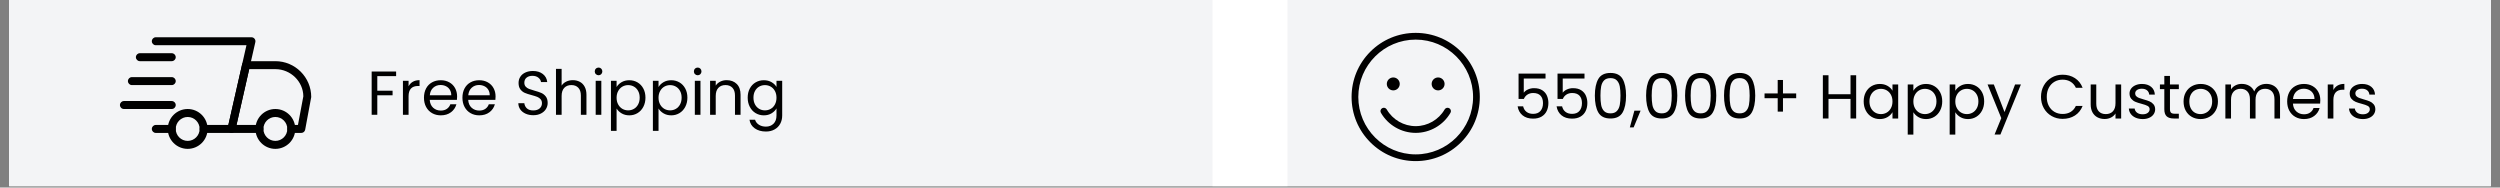 <svg xmlns="http://www.w3.org/2000/svg" xmlns:xlink="http://www.w3.org/1999/xlink" width="2400" zoomAndPan="magnify" viewBox="0 0 1800 135" height="180" preserveAspectRatio="xMidYMid meet" version="1.0"><rect x="0" y="0" width="1800" height="135" fill="#808080" stroke="none"/><defs><g/><clipPath id="cc54c5c506"><path d="M 6.617 0 L 1793.383 0 L 1793.383 134.008 L 6.617 134.008 Z M 6.617 0 " clip-rule="nonzero"/></clipPath><clipPath id="9ebb43e082"><path d="M 163 44 L 224.086 44 L 224.086 96 L 163 96 Z M 163 44 " clip-rule="nonzero"/></clipPath><clipPath id="ab0e2e9cd1"><path d="M 183 78 L 213 78 L 213 107.207 L 183 107.207 Z M 183 78 " clip-rule="nonzero"/></clipPath><clipPath id="42e408bc50"><path d="M 120 78 L 150 78 L 150 107.207 L 120 107.207 Z M 120 78 " clip-rule="nonzero"/></clipPath><clipPath id="a3c254c64a"><path d="M 86.355 72 L 127 72 L 127 79 L 86.355 79 Z M 86.355 72 " clip-rule="nonzero"/></clipPath><clipPath id="2acd30575a"><path d="M 109 26.801 L 184 26.801 L 184 96 L 109 96 Z M 109 26.801 " clip-rule="nonzero"/></clipPath><clipPath id="c7c298529b"><path d="M 973.141 23.676 L 1065.457 23.676 L 1065.457 115.992 L 973.141 115.992 Z M 973.141 23.676 " clip-rule="nonzero"/></clipPath><clipPath id="70c52fa9ca"><path d="M 873.02 0 L 926.98 0 L 926.98 134.008 L 873.02 134.008 Z M 873.02 0 " clip-rule="nonzero"/></clipPath></defs><g clip-path="url(#cc54c5c506)"><path fill="#ffffff" d="M 6.617 0 L 1793.383 0 L 1793.383 134.008 L 6.617 134.008 Z M 6.617 0 " fill-opacity="1" fill-rule="nonzero"/><path fill="#ffffff" d="M 6.617 0 L 1793.383 0 L 1793.383 134.008 L 6.617 134.008 Z M 6.617 0 " fill-opacity="1" fill-rule="nonzero"/><path fill="#f3f4f6" d="M -27.586 0 L 1793.383 0 L 1793.383 139.367 L -27.586 139.367 Z M -27.586 0 " fill-opacity="1" fill-rule="nonzero"/></g><path fill="#000000" d="M 123.66 95.703 L 112.18 95.703 C 110.598 95.703 109.312 94.418 109.312 92.832 C 109.312 91.25 110.598 89.961 112.18 89.961 L 123.66 89.961 C 125.242 89.961 126.527 91.25 126.527 92.832 C 126.527 94.418 125.242 95.703 123.66 95.703 Z M 123.66 95.703 " fill-opacity="1" fill-rule="nonzero"/><g clip-path="url(#9ebb43e082)"><path fill="#000000" d="M 216.914 95.703 L 209.738 95.703 C 208.156 95.703 206.871 94.418 206.871 92.832 C 206.871 91.25 208.156 89.961 209.738 89.961 L 214.531 89.961 L 218.398 69.344 C 218.348 58.797 209.34 49.785 198.262 49.785 L 179.422 49.785 L 170.293 89.961 L 186.785 89.961 C 188.367 89.961 189.656 91.25 189.656 92.832 C 189.656 94.418 188.367 95.703 186.785 95.703 L 166.699 95.703 C 165.828 95.703 165 95.305 164.457 94.625 C 163.91 93.945 163.703 93.051 163.898 92.199 L 174.332 46.285 C 174.629 44.969 175.789 44.043 177.133 44.043 L 198.262 44.043 C 212.5 44.043 224.086 55.633 224.086 69.875 L 219.73 93.359 C 219.48 94.723 218.297 95.703 216.914 95.703 Z M 216.914 95.703 " fill-opacity="1" fill-rule="nonzero"/></g><g clip-path="url(#ab0e2e9cd1)"><path fill="#000000" d="M 198.262 107.184 C 190.355 107.184 183.914 100.746 183.914 92.832 C 183.914 84.918 190.355 78.484 198.262 78.484 C 206.172 78.484 212.609 84.918 212.609 92.832 C 212.609 100.746 206.172 107.184 198.262 107.184 Z M 198.262 84.223 C 193.516 84.223 189.656 88.086 189.656 92.832 C 189.656 97.578 193.516 101.441 198.262 101.441 C 203.008 101.441 206.871 97.578 206.871 92.832 C 206.871 88.086 203.008 84.223 198.262 84.223 Z M 198.262 84.223 " fill-opacity="1" fill-rule="nonzero"/></g><g clip-path="url(#42e408bc50)"><path fill="#000000" d="M 135.137 107.184 C 127.227 107.184 120.789 100.746 120.789 92.832 C 120.789 84.918 127.227 78.484 135.137 78.484 C 143.043 78.484 149.484 84.918 149.484 92.832 C 149.484 100.746 143.043 107.184 135.137 107.184 Z M 135.137 84.223 C 130.391 84.223 126.527 88.086 126.527 92.832 C 126.527 97.578 130.391 101.441 135.137 101.441 C 139.883 101.441 143.746 97.578 143.746 92.832 C 143.746 88.086 139.883 84.223 135.137 84.223 Z M 135.137 84.223 " fill-opacity="1" fill-rule="nonzero"/></g><path fill="#000000" d="M 123.66 44.043 L 100.703 44.043 C 99.121 44.043 97.836 42.758 97.836 41.176 C 97.836 39.59 99.121 38.305 100.703 38.305 L 123.66 38.305 C 125.242 38.305 126.527 39.59 126.527 41.176 C 126.527 42.758 125.242 44.043 123.66 44.043 Z M 123.66 44.043 " fill-opacity="1" fill-rule="nonzero"/><path fill="#000000" d="M 123.66 61.266 L 94.965 61.266 C 93.383 61.266 92.098 59.977 92.098 58.395 C 92.098 56.809 93.383 55.523 94.965 55.523 L 123.66 55.523 C 125.242 55.523 126.527 56.809 126.527 58.395 C 126.527 59.977 125.242 61.266 123.66 61.266 Z M 123.66 61.266 " fill-opacity="1" fill-rule="nonzero"/><g clip-path="url(#a3c254c64a)"><path fill="#000000" d="M 123.66 78.484 L 89.227 78.484 C 87.641 78.484 86.355 77.199 86.355 75.613 C 86.355 74.027 87.641 72.742 89.227 72.742 L 123.66 72.742 C 125.242 72.742 126.527 74.027 126.527 75.613 C 126.527 77.199 125.242 78.484 123.66 78.484 Z M 123.66 78.484 " fill-opacity="1" fill-rule="nonzero"/></g><g clip-path="url(#2acd30575a)"><path fill="#000000" d="M 166.699 95.703 L 146.613 95.703 C 145.031 95.703 143.746 94.418 143.746 92.832 C 143.746 91.25 145.031 89.961 146.613 89.961 L 164.41 89.961 L 177.449 32.566 L 112.18 32.566 C 110.598 32.566 109.312 31.281 109.312 29.695 C 109.312 28.113 110.598 26.824 112.18 26.824 L 181.047 26.824 C 181.918 26.824 182.746 27.223 183.289 27.906 C 183.836 28.582 184.043 29.477 183.848 30.328 L 169.5 93.465 C 169.203 94.777 168.035 95.703 166.699 95.703 Z M 166.699 95.703 " fill-opacity="1" fill-rule="nonzero"/></g><g clip-path="url(#c7c298529b)"><path fill="#000000" d="M 1019.297 115.992 C 1006.969 115.992 995.375 111.191 986.656 102.473 C 977.938 93.754 973.137 82.164 973.137 69.832 C 973.137 57.504 977.938 45.91 986.656 37.191 C 995.375 28.473 1006.969 23.672 1019.297 23.672 C 1031.629 23.672 1043.219 28.473 1051.938 37.191 C 1060.656 45.91 1065.461 57.504 1065.461 69.832 C 1065.461 82.164 1060.656 93.754 1051.938 102.473 C 1043.219 111.191 1031.629 115.992 1019.297 115.992 Z M 1019.297 28.516 C 996.516 28.516 977.98 47.051 977.98 69.832 C 977.98 92.617 996.516 111.152 1019.297 111.152 C 1042.082 111.152 1060.617 92.617 1060.617 69.832 C 1060.617 47.051 1042.082 28.516 1019.297 28.516 Z M 1019.297 28.516 " fill-opacity="1" fill-rule="nonzero"/></g><path fill="#000000" d="M 1019.297 95.668 C 1009.008 95.668 999.414 90.129 994.258 81.215 C 993.586 80.059 993.984 78.578 995.141 77.906 C 996.297 77.238 997.777 77.633 998.449 78.789 C 1002.742 86.215 1010.73 90.824 1019.297 90.824 C 1027.863 90.824 1035.855 86.215 1040.148 78.789 C 1040.82 77.633 1042.301 77.238 1043.457 77.906 C 1044.613 78.574 1045.012 80.059 1044.34 81.215 C 1039.184 90.129 1029.586 95.668 1019.297 95.668 Z M 1019.297 95.668 " fill-opacity="1" fill-rule="nonzero"/><path fill="#000000" d="M 1007.816 60.422 C 1007.816 60.727 1007.785 61.031 1007.727 61.328 C 1007.668 61.629 1007.578 61.922 1007.461 62.203 C 1007.344 62.484 1007.199 62.754 1007.031 63.008 C 1006.859 63.262 1006.668 63.5 1006.453 63.715 C 1006.234 63.93 1006 64.125 1005.746 64.293 C 1005.492 64.465 1005.223 64.605 1004.941 64.723 C 1004.656 64.84 1004.367 64.93 1004.066 64.988 C 1003.766 65.047 1003.465 65.078 1003.156 65.078 C 1002.852 65.078 1002.551 65.047 1002.25 64.988 C 1001.949 64.93 1001.656 64.84 1001.375 64.723 C 1001.094 64.605 1000.824 64.465 1000.57 64.293 C 1000.316 64.125 1000.082 63.93 999.863 63.715 C 999.648 63.5 999.453 63.262 999.285 63.008 C 999.113 62.754 998.973 62.484 998.855 62.203 C 998.738 61.922 998.648 61.629 998.59 61.328 C 998.531 61.031 998.5 60.727 998.5 60.422 C 998.5 60.113 998.531 59.812 998.59 59.512 C 998.648 59.211 998.738 58.922 998.855 58.637 C 998.973 58.355 999.113 58.086 999.285 57.832 C 999.453 57.578 999.648 57.344 999.863 57.125 C 1000.082 56.91 1000.316 56.719 1000.57 56.547 C 1000.824 56.379 1001.094 56.234 1001.375 56.117 C 1001.656 56 1001.949 55.91 1002.25 55.852 C 1002.551 55.793 1002.852 55.762 1003.156 55.762 C 1003.465 55.762 1003.766 55.793 1004.066 55.852 C 1004.367 55.91 1004.656 56 1004.941 56.117 C 1005.223 56.234 1005.492 56.379 1005.746 56.547 C 1006 56.719 1006.234 56.91 1006.453 57.125 C 1006.668 57.344 1006.859 57.578 1007.031 57.832 C 1007.199 58.086 1007.344 58.355 1007.461 58.637 C 1007.578 58.922 1007.668 59.211 1007.727 59.512 C 1007.785 59.812 1007.816 60.113 1007.816 60.422 Z M 1007.816 60.422 " fill-opacity="1" fill-rule="nonzero"/><path fill="#000000" d="M 1040.098 60.422 C 1040.098 60.727 1040.066 61.031 1040.008 61.328 C 1039.949 61.629 1039.859 61.922 1039.742 62.203 C 1039.625 62.484 1039.48 62.754 1039.312 63.008 C 1039.141 63.262 1038.949 63.5 1038.734 63.715 C 1038.516 63.93 1038.281 64.125 1038.027 64.293 C 1037.773 64.465 1037.504 64.605 1037.223 64.723 C 1036.938 64.84 1036.648 64.93 1036.348 64.988 C 1036.047 65.047 1035.746 65.078 1035.438 65.078 C 1035.133 65.078 1034.832 65.047 1034.531 64.988 C 1034.23 64.93 1033.938 64.84 1033.656 64.723 C 1033.375 64.605 1033.105 64.465 1032.852 64.293 C 1032.598 64.125 1032.363 63.93 1032.145 63.715 C 1031.93 63.5 1031.734 63.262 1031.566 63.008 C 1031.395 62.754 1031.254 62.484 1031.137 62.203 C 1031.02 61.922 1030.93 61.629 1030.871 61.328 C 1030.812 61.031 1030.781 60.727 1030.781 60.422 C 1030.781 60.113 1030.812 59.812 1030.871 59.512 C 1030.93 59.211 1031.02 58.922 1031.137 58.637 C 1031.254 58.355 1031.395 58.086 1031.566 57.832 C 1031.734 57.578 1031.93 57.344 1032.145 57.125 C 1032.363 56.91 1032.598 56.719 1032.852 56.547 C 1033.105 56.379 1033.375 56.234 1033.656 56.117 C 1033.938 56 1034.23 55.91 1034.531 55.852 C 1034.832 55.793 1035.133 55.762 1035.438 55.762 C 1035.746 55.762 1036.047 55.793 1036.348 55.852 C 1036.648 55.91 1036.938 56 1037.223 56.117 C 1037.504 56.234 1037.773 56.379 1038.027 56.547 C 1038.281 56.719 1038.516 56.91 1038.734 57.125 C 1038.949 57.344 1039.141 57.578 1039.312 57.832 C 1039.48 58.086 1039.625 58.355 1039.742 58.637 C 1039.859 58.922 1039.949 59.211 1040.008 59.512 C 1040.066 59.812 1040.098 60.113 1040.098 60.422 Z M 1040.098 60.422 " fill-opacity="1" fill-rule="nonzero"/><g clip-path="url(#70c52fa9ca)"><path fill="#ffffff" d="M 873.02 -6.832 L 926.98 -6.832 L 926.98 146.203 L 873.02 146.203 Z M 873.02 -6.832 " fill-opacity="1" fill-rule="nonzero"/></g><g fill="#000000" fill-opacity="1"><g transform="translate(264.157, 82.638)"><g><path d="M 21.047 -31.141 L 21.047 -27.828 L 7.5 -27.828 L 7.5 -17.328 L 18.5 -17.328 L 18.5 -14.031 L 7.5 -14.031 L 7.5 0 L 3.438 0 L 3.438 -31.141 Z M 21.047 -31.141 "/></g></g></g><g fill="#000000" fill-opacity="1"><g transform="translate(286.67, 82.638)"><g><path d="M 7.5 -20.5 C 8.219 -21.906 9.238 -22.992 10.562 -23.766 C 11.883 -24.535 13.5 -24.922 15.406 -24.922 L 15.406 -20.734 L 14.344 -20.734 C 9.781 -20.734 7.5 -18.258 7.5 -13.312 L 7.5 0 L 3.438 0 L 3.438 -24.484 L 7.5 -24.484 Z M 7.5 -20.5 "/></g></g></g><g fill="#000000" fill-opacity="1"><g transform="translate(303.332, 82.638)"><g><path d="M 25.781 -13.172 C 25.781 -12.398 25.734 -11.582 25.641 -10.719 L 6.078 -10.719 C 6.223 -8.312 7.047 -6.426 8.547 -5.062 C 10.055 -3.707 11.883 -3.031 14.031 -3.031 C 15.781 -3.031 17.242 -3.441 18.422 -4.266 C 19.598 -5.086 20.426 -6.18 20.906 -7.547 L 25.281 -7.547 C 24.625 -5.191 23.312 -3.273 21.344 -1.797 C 19.383 -0.328 16.945 0.406 14.031 0.406 C 11.707 0.406 9.629 -0.113 7.797 -1.156 C 5.961 -2.195 4.523 -3.676 3.484 -5.594 C 2.441 -7.52 1.922 -9.75 1.922 -12.281 C 1.922 -14.812 2.426 -17.031 3.438 -18.938 C 4.445 -20.844 5.867 -22.305 7.703 -23.328 C 9.535 -24.359 11.645 -24.875 14.031 -24.875 C 16.352 -24.875 18.406 -24.367 20.188 -23.359 C 21.977 -22.348 23.359 -20.957 24.328 -19.188 C 25.297 -17.414 25.781 -15.41 25.781 -13.172 Z M 21.578 -14.031 C 21.578 -15.57 21.234 -16.898 20.547 -18.016 C 19.859 -19.141 18.926 -19.988 17.75 -20.562 C 16.582 -21.145 15.281 -21.438 13.844 -21.438 C 11.789 -21.438 10.039 -20.781 8.594 -19.469 C 7.156 -18.164 6.332 -16.352 6.125 -14.031 Z M 21.578 -14.031 "/></g></g></g><g fill="#000000" fill-opacity="1"><g transform="translate(331.027, 82.638)"><g><path d="M 25.781 -13.172 C 25.781 -12.398 25.734 -11.582 25.641 -10.719 L 6.078 -10.719 C 6.223 -8.312 7.047 -6.426 8.547 -5.062 C 10.055 -3.707 11.883 -3.031 14.031 -3.031 C 15.781 -3.031 17.242 -3.441 18.422 -4.266 C 19.598 -5.086 20.426 -6.18 20.906 -7.547 L 25.281 -7.547 C 24.625 -5.191 23.312 -3.273 21.344 -1.797 C 19.383 -0.328 16.945 0.406 14.031 0.406 C 11.707 0.406 9.629 -0.113 7.797 -1.156 C 5.961 -2.195 4.523 -3.676 3.484 -5.594 C 2.441 -7.52 1.922 -9.75 1.922 -12.281 C 1.922 -14.812 2.426 -17.031 3.438 -18.938 C 4.445 -20.844 5.867 -22.305 7.703 -23.328 C 9.535 -24.359 11.645 -24.875 14.031 -24.875 C 16.352 -24.875 18.406 -24.367 20.188 -23.359 C 21.977 -22.348 23.359 -20.957 24.328 -19.188 C 25.297 -17.414 25.781 -15.41 25.781 -13.172 Z M 21.578 -14.031 C 21.578 -15.57 21.234 -16.898 20.547 -18.016 C 19.859 -19.141 18.926 -19.988 17.75 -20.562 C 16.582 -21.145 15.281 -21.438 13.844 -21.438 C 11.789 -21.438 10.039 -20.781 8.594 -19.469 C 7.156 -18.164 6.332 -16.352 6.125 -14.031 Z M 21.578 -14.031 "/></g></g></g><g fill="#000000" fill-opacity="1"><g transform="translate(358.722, 82.638)"><g/></g></g><g fill="#000000" fill-opacity="1"><g transform="translate(370.648, 82.638)"><g><path d="M 13.312 0.312 C 11.258 0.312 9.422 -0.051 7.797 -0.781 C 6.172 -1.508 4.895 -2.52 3.969 -3.812 C 3.051 -5.113 2.578 -6.613 2.547 -8.312 L 6.875 -8.312 C 7.031 -6.852 7.633 -5.625 8.688 -4.625 C 9.75 -3.625 11.289 -3.125 13.312 -3.125 C 15.25 -3.125 16.773 -3.609 17.891 -4.578 C 19.004 -5.547 19.562 -6.789 19.562 -8.312 C 19.562 -9.5 19.234 -10.461 18.578 -11.203 C 17.922 -11.953 17.102 -12.52 16.125 -12.906 C 15.145 -13.289 13.82 -13.707 12.156 -14.156 C 10.094 -14.695 8.441 -15.234 7.203 -15.766 C 5.973 -16.305 4.914 -17.148 4.031 -18.297 C 3.156 -19.441 2.719 -20.984 2.719 -22.922 C 2.719 -24.617 3.148 -26.117 4.016 -27.422 C 4.879 -28.734 6.094 -29.742 7.656 -30.453 C 9.219 -31.172 11.016 -31.531 13.047 -31.531 C 15.961 -31.531 18.348 -30.801 20.203 -29.344 C 22.066 -27.883 23.117 -25.953 23.359 -23.547 L 18.891 -23.547 C 18.742 -24.734 18.117 -25.781 17.016 -26.688 C 15.91 -27.594 14.453 -28.047 12.641 -28.047 C 10.941 -28.047 9.555 -27.609 8.484 -26.734 C 7.41 -25.859 6.875 -24.629 6.875 -23.047 C 6.875 -21.922 7.191 -21 7.828 -20.281 C 8.473 -19.562 9.266 -19.016 10.203 -18.641 C 11.141 -18.273 12.457 -17.852 14.156 -17.375 C 16.219 -16.812 17.875 -16.254 19.125 -15.703 C 20.375 -15.148 21.441 -14.301 22.328 -13.156 C 23.223 -12.008 23.672 -10.453 23.672 -8.484 C 23.672 -6.961 23.27 -5.531 22.469 -4.188 C 21.664 -2.852 20.473 -1.77 18.891 -0.938 C 17.316 -0.102 15.457 0.312 13.312 0.312 Z M 13.312 0.312 "/></g></g></g><g fill="#000000" fill-opacity="1"><g transform="translate(396.869, 82.638)"><g><path d="M 15.594 -24.922 C 17.438 -24.922 19.102 -24.523 20.594 -23.734 C 22.082 -22.953 23.25 -21.77 24.094 -20.188 C 24.945 -18.613 25.375 -16.691 25.375 -14.422 L 25.375 0 L 21.359 0 L 21.359 -13.844 C 21.359 -16.289 20.742 -18.16 19.516 -19.453 C 18.297 -20.742 16.629 -21.391 14.516 -21.391 C 12.367 -21.391 10.66 -20.719 9.391 -19.375 C 8.129 -18.039 7.5 -16.094 7.5 -13.531 L 7.5 0 L 3.438 0 L 3.438 -33.062 L 7.5 -33.062 L 7.5 -21 C 8.312 -22.25 9.422 -23.211 10.828 -23.891 C 12.242 -24.578 13.832 -24.922 15.594 -24.922 Z M 15.594 -24.922 "/></g></g></g><g fill="#000000" fill-opacity="1"><g transform="translate(425.457, 82.638)"><g><path d="M 5.547 -28.453 C 4.766 -28.453 4.102 -28.719 3.562 -29.25 C 3.031 -29.789 2.766 -30.445 2.766 -31.219 C 2.766 -32 3.031 -32.656 3.562 -33.188 C 4.102 -33.727 4.766 -34 5.547 -34 C 6.285 -34 6.914 -33.727 7.438 -33.188 C 7.957 -32.656 8.219 -32 8.219 -31.219 C 8.219 -30.445 7.957 -29.789 7.438 -29.25 C 6.914 -28.719 6.285 -28.453 5.547 -28.453 Z M 7.5 -24.484 L 7.5 0 L 3.438 0 L 3.438 -24.484 Z M 7.5 -24.484 "/></g></g></g><g fill="#000000" fill-opacity="1"><g transform="translate(436.446, 82.638)"><g><path d="M 7.5 -19.969 C 8.312 -21.363 9.508 -22.531 11.094 -23.469 C 12.688 -24.406 14.539 -24.875 16.656 -24.875 C 18.832 -24.875 20.805 -24.352 22.578 -23.312 C 24.348 -22.27 25.738 -20.801 26.75 -18.906 C 27.77 -17.02 28.281 -14.828 28.281 -12.328 C 28.281 -9.859 27.77 -7.656 26.75 -5.719 C 25.738 -3.781 24.348 -2.273 22.578 -1.203 C 20.805 -0.129 18.832 0.406 16.656 0.406 C 14.57 0.406 12.734 -0.062 11.141 -1 C 9.547 -1.938 8.332 -3.109 7.5 -4.516 L 7.5 11.609 L 3.438 11.609 L 3.438 -24.484 L 7.5 -24.484 Z M 24.125 -12.328 C 24.125 -14.172 23.75 -15.773 23 -17.141 C 22.258 -18.516 21.254 -19.562 19.984 -20.281 C 18.723 -21 17.332 -21.359 15.812 -21.359 C 14.32 -21.359 12.941 -20.992 11.672 -20.266 C 10.41 -19.535 9.398 -18.477 8.641 -17.094 C 7.879 -15.707 7.5 -14.102 7.5 -12.281 C 7.5 -10.438 7.879 -8.82 8.641 -7.438 C 9.398 -6.051 10.41 -4.992 11.672 -4.266 C 12.941 -3.535 14.32 -3.172 15.812 -3.172 C 17.332 -3.172 18.723 -3.535 19.984 -4.266 C 21.254 -4.992 22.258 -6.051 23 -7.438 C 23.75 -8.82 24.125 -10.453 24.125 -12.328 Z M 24.125 -12.328 "/></g></g></g><g fill="#000000" fill-opacity="1"><g transform="translate(466.642, 82.638)"><g><path d="M 7.5 -19.969 C 8.312 -21.363 9.508 -22.531 11.094 -23.469 C 12.688 -24.406 14.539 -24.875 16.656 -24.875 C 18.832 -24.875 20.805 -24.352 22.578 -23.312 C 24.348 -22.27 25.738 -20.801 26.75 -18.906 C 27.77 -17.02 28.281 -14.828 28.281 -12.328 C 28.281 -9.859 27.77 -7.656 26.75 -5.719 C 25.738 -3.781 24.348 -2.273 22.578 -1.203 C 20.805 -0.129 18.832 0.406 16.656 0.406 C 14.57 0.406 12.734 -0.062 11.141 -1 C 9.547 -1.938 8.332 -3.109 7.5 -4.516 L 7.5 11.609 L 3.438 11.609 L 3.438 -24.484 L 7.5 -24.484 Z M 24.125 -12.328 C 24.125 -14.172 23.75 -15.773 23 -17.141 C 22.258 -18.516 21.254 -19.562 19.984 -20.281 C 18.723 -21 17.332 -21.359 15.812 -21.359 C 14.32 -21.359 12.941 -20.992 11.672 -20.266 C 10.41 -19.535 9.398 -18.477 8.641 -17.094 C 7.879 -15.707 7.5 -14.102 7.5 -12.281 C 7.5 -10.438 7.879 -8.82 8.641 -7.438 C 9.398 -6.051 10.41 -4.992 11.672 -4.266 C 12.941 -3.535 14.32 -3.172 15.812 -3.172 C 17.332 -3.172 18.723 -3.535 19.984 -4.266 C 21.254 -4.992 22.258 -6.051 23 -7.438 C 23.75 -8.82 24.125 -10.453 24.125 -12.328 Z M 24.125 -12.328 "/></g></g></g><g fill="#000000" fill-opacity="1"><g transform="translate(496.838, 82.638)"><g><path d="M 5.547 -28.453 C 4.766 -28.453 4.102 -28.719 3.562 -29.25 C 3.031 -29.789 2.766 -30.445 2.766 -31.219 C 2.766 -32 3.031 -32.656 3.562 -33.188 C 4.102 -33.727 4.766 -34 5.547 -34 C 6.285 -34 6.914 -33.727 7.438 -33.188 C 7.957 -32.656 8.219 -32 8.219 -31.219 C 8.219 -30.445 7.957 -29.789 7.438 -29.25 C 6.914 -28.719 6.285 -28.453 5.547 -28.453 Z M 7.5 -24.484 L 7.5 0 L 3.438 0 L 3.438 -24.484 Z M 7.5 -24.484 "/></g></g></g><g fill="#000000" fill-opacity="1"><g transform="translate(507.827, 82.638)"><g><path d="M 15.359 -24.922 C 18.336 -24.922 20.75 -24.02 22.594 -22.219 C 24.445 -20.414 25.375 -17.816 25.375 -14.422 L 25.375 0 L 21.359 0 L 21.359 -13.844 C 21.359 -16.289 20.742 -18.16 19.516 -19.453 C 18.297 -20.742 16.629 -21.391 14.516 -21.391 C 12.367 -21.391 10.66 -20.719 9.391 -19.375 C 8.129 -18.039 7.5 -16.094 7.5 -13.531 L 7.5 0 L 3.438 0 L 3.438 -24.484 L 7.5 -24.484 L 7.5 -21 C 8.312 -22.25 9.406 -23.211 10.781 -23.891 C 12.164 -24.578 13.691 -24.922 15.359 -24.922 Z M 15.359 -24.922 "/></g></g></g><g fill="#000000" fill-opacity="1"><g transform="translate(536.415, 82.638)"><g><path d="M 13.531 -24.875 C 15.645 -24.875 17.5 -24.41 19.094 -23.484 C 20.688 -22.566 21.875 -21.41 22.656 -20.016 L 22.656 -24.484 L 26.766 -24.484 L 26.766 0.531 C 26.766 2.77 26.285 4.758 25.328 6.5 C 24.379 8.238 23.016 9.598 21.234 10.578 C 19.461 11.566 17.398 12.062 15.047 12.062 C 11.836 12.062 9.16 11.301 7.016 9.781 C 4.867 8.258 3.602 6.191 3.219 3.578 L 7.234 3.578 C 7.68 5.066 8.602 6.266 10 7.172 C 11.406 8.078 13.086 8.531 15.047 8.531 C 17.285 8.531 19.113 7.828 20.531 6.422 C 21.945 5.023 22.656 3.062 22.656 0.531 L 22.656 -4.594 C 21.844 -3.164 20.645 -1.973 19.062 -1.016 C 17.488 -0.066 15.645 0.406 13.531 0.406 C 11.363 0.406 9.391 -0.129 7.609 -1.203 C 5.836 -2.273 4.445 -3.781 3.438 -5.719 C 2.426 -7.656 1.922 -9.859 1.922 -12.328 C 1.922 -14.828 2.426 -17.02 3.438 -18.906 C 4.445 -20.801 5.836 -22.27 7.609 -23.312 C 9.391 -24.352 11.363 -24.875 13.531 -24.875 Z M 22.656 -12.281 C 22.656 -14.125 22.281 -15.734 21.531 -17.109 C 20.789 -18.484 19.785 -19.535 18.516 -20.266 C 17.254 -20.992 15.863 -21.359 14.344 -21.359 C 12.82 -21.359 11.438 -21 10.188 -20.281 C 8.938 -19.562 7.938 -18.516 7.188 -17.141 C 6.445 -15.773 6.078 -14.172 6.078 -12.328 C 6.078 -10.453 6.445 -8.82 7.188 -7.438 C 7.938 -6.051 8.938 -4.992 10.188 -4.266 C 11.438 -3.535 12.82 -3.172 14.344 -3.172 C 15.863 -3.172 17.254 -3.535 18.516 -4.266 C 19.785 -4.992 20.789 -6.051 21.531 -7.438 C 22.281 -8.82 22.656 -10.438 22.656 -12.281 Z M 22.656 -12.281 "/></g></g></g><g fill="#000000" fill-opacity="1"><g transform="translate(1089.426, 85.321)"><g><path d="M 23.359 -28.766 L 7.688 -28.766 L 7.688 -18.578 C 8.375 -19.535 9.383 -20.316 10.719 -20.922 C 12.062 -21.535 13.504 -21.844 15.047 -21.844 C 17.523 -21.844 19.535 -21.328 21.078 -20.297 C 22.629 -19.273 23.738 -17.953 24.406 -16.328 C 25.082 -14.703 25.422 -12.984 25.422 -11.172 C 25.422 -9.023 25.016 -7.102 24.203 -5.406 C 23.398 -3.707 22.172 -2.363 20.516 -1.375 C 18.867 -0.395 16.828 0.094 14.391 0.094 C 11.254 0.094 8.719 -0.707 6.781 -2.312 C 4.852 -3.926 3.68 -6.07 3.266 -8.75 L 7.234 -8.75 C 7.617 -7.051 8.438 -5.723 9.688 -4.766 C 10.938 -3.816 12.516 -3.344 14.422 -3.344 C 16.773 -3.344 18.547 -4.051 19.734 -5.469 C 20.93 -6.883 21.531 -8.754 21.531 -11.078 C 21.531 -13.398 20.93 -15.191 19.734 -16.453 C 18.547 -17.723 16.789 -18.359 14.469 -18.359 C 12.895 -18.359 11.52 -17.977 10.344 -17.219 C 9.164 -16.457 8.305 -15.422 7.766 -14.109 L 3.938 -14.109 L 3.938 -32.344 L 23.359 -32.344 Z M 23.359 -28.766 "/></g></g></g><g fill="#000000" fill-opacity="1"><g transform="translate(1117.478, 85.321)"><g><path d="M 23.359 -28.766 L 7.688 -28.766 L 7.688 -18.578 C 8.375 -19.535 9.383 -20.316 10.719 -20.922 C 12.062 -21.535 13.504 -21.844 15.047 -21.844 C 17.523 -21.844 19.535 -21.328 21.078 -20.297 C 22.629 -19.273 23.738 -17.953 24.406 -16.328 C 25.082 -14.703 25.422 -12.984 25.422 -11.172 C 25.422 -9.023 25.016 -7.102 24.203 -5.406 C 23.398 -3.707 22.172 -2.363 20.516 -1.375 C 18.867 -0.395 16.828 0.094 14.391 0.094 C 11.254 0.094 8.719 -0.707 6.781 -2.312 C 4.852 -3.926 3.68 -6.07 3.266 -8.75 L 7.234 -8.75 C 7.617 -7.051 8.438 -5.723 9.688 -4.766 C 10.938 -3.816 12.516 -3.344 14.422 -3.344 C 16.773 -3.344 18.547 -4.051 19.734 -5.469 C 20.93 -6.883 21.531 -8.754 21.531 -11.078 C 21.531 -13.398 20.93 -15.191 19.734 -16.453 C 18.547 -17.723 16.789 -18.359 14.469 -18.359 C 12.895 -18.359 11.52 -17.977 10.344 -17.219 C 9.164 -16.457 8.305 -15.422 7.766 -14.109 L 3.938 -14.109 L 3.938 -32.344 L 23.359 -32.344 Z M 23.359 -28.766 "/></g></g></g><g fill="#000000" fill-opacity="1"><g transform="translate(1145.53, 85.321)"><g><path d="M 2.766 -16.484 C 2.766 -21.609 3.598 -25.609 5.266 -28.484 C 6.93 -31.359 9.852 -32.797 14.031 -32.797 C 18.164 -32.797 21.066 -31.359 22.734 -28.484 C 24.398 -25.609 25.234 -21.609 25.234 -16.484 C 25.234 -11.273 24.398 -7.223 22.734 -4.328 C 21.066 -1.441 18.164 0 14.031 0 C 9.852 0 6.93 -1.441 5.266 -4.328 C 3.598 -7.223 2.766 -11.273 2.766 -16.484 Z M 21.219 -16.484 C 21.219 -19.078 21.047 -21.273 20.703 -23.078 C 20.359 -24.879 19.656 -26.328 18.594 -27.422 C 17.539 -28.523 16.02 -29.078 14.031 -29.078 C 12 -29.078 10.453 -28.523 9.391 -27.422 C 8.336 -26.328 7.641 -24.879 7.297 -23.078 C 6.961 -21.273 6.797 -19.078 6.797 -16.484 C 6.797 -13.805 6.961 -11.555 7.297 -9.734 C 7.641 -7.922 8.336 -6.461 9.391 -5.359 C 10.453 -4.254 12 -3.703 14.031 -3.703 C 16.02 -3.703 17.539 -4.254 18.594 -5.359 C 19.656 -6.461 20.359 -7.922 20.703 -9.734 C 21.047 -11.555 21.219 -13.805 21.219 -16.484 Z M 21.219 -16.484 "/></g></g></g><g fill="#000000" fill-opacity="1"><g transform="translate(1173.582, 85.321)"><g><path d="M 7.641 -5.625 L 2.641 6.391 L -0.094 6.391 L 3.172 -5.625 Z M 7.641 -5.625 "/></g></g></g><g fill="#000000" fill-opacity="1"><g transform="translate(1182.427, 85.321)"><g><path d="M 2.766 -16.484 C 2.766 -21.609 3.598 -25.609 5.266 -28.484 C 6.93 -31.359 9.852 -32.797 14.031 -32.797 C 18.164 -32.797 21.066 -31.359 22.734 -28.484 C 24.398 -25.609 25.234 -21.609 25.234 -16.484 C 25.234 -11.273 24.398 -7.223 22.734 -4.328 C 21.066 -1.441 18.164 0 14.031 0 C 9.852 0 6.93 -1.441 5.266 -4.328 C 3.598 -7.223 2.766 -11.273 2.766 -16.484 Z M 21.219 -16.484 C 21.219 -19.078 21.047 -21.273 20.703 -23.078 C 20.359 -24.879 19.656 -26.328 18.594 -27.422 C 17.539 -28.523 16.02 -29.078 14.031 -29.078 C 12 -29.078 10.453 -28.523 9.391 -27.422 C 8.336 -26.328 7.641 -24.879 7.297 -23.078 C 6.961 -21.273 6.797 -19.078 6.797 -16.484 C 6.797 -13.805 6.961 -11.555 7.297 -9.734 C 7.641 -7.922 8.336 -6.461 9.391 -5.359 C 10.453 -4.254 12 -3.703 14.031 -3.703 C 16.02 -3.703 17.539 -4.254 18.594 -5.359 C 19.656 -6.461 20.359 -7.922 20.703 -9.734 C 21.047 -11.555 21.219 -13.805 21.219 -16.484 Z M 21.219 -16.484 "/></g></g></g><g fill="#000000" fill-opacity="1"><g transform="translate(1210.479, 85.321)"><g><path d="M 2.766 -16.484 C 2.766 -21.609 3.598 -25.609 5.266 -28.484 C 6.93 -31.359 9.852 -32.797 14.031 -32.797 C 18.164 -32.797 21.066 -31.359 22.734 -28.484 C 24.398 -25.609 25.234 -21.609 25.234 -16.484 C 25.234 -11.273 24.398 -7.223 22.734 -4.328 C 21.066 -1.441 18.164 0 14.031 0 C 9.852 0 6.93 -1.441 5.266 -4.328 C 3.598 -7.223 2.766 -11.273 2.766 -16.484 Z M 21.219 -16.484 C 21.219 -19.078 21.047 -21.273 20.703 -23.078 C 20.359 -24.879 19.656 -26.328 18.594 -27.422 C 17.539 -28.523 16.02 -29.078 14.031 -29.078 C 12 -29.078 10.453 -28.523 9.391 -27.422 C 8.336 -26.328 7.641 -24.879 7.297 -23.078 C 6.961 -21.273 6.797 -19.078 6.797 -16.484 C 6.797 -13.805 6.961 -11.555 7.297 -9.734 C 7.641 -7.922 8.336 -6.461 9.391 -5.359 C 10.453 -4.254 12 -3.703 14.031 -3.703 C 16.02 -3.703 17.539 -4.254 18.594 -5.359 C 19.656 -6.461 20.359 -7.922 20.703 -9.734 C 21.047 -11.555 21.219 -13.805 21.219 -16.484 Z M 21.219 -16.484 "/></g></g></g><g fill="#000000" fill-opacity="1"><g transform="translate(1238.531, 85.321)"><g><path d="M 2.766 -16.484 C 2.766 -21.609 3.598 -25.609 5.266 -28.484 C 6.93 -31.359 9.852 -32.797 14.031 -32.797 C 18.164 -32.797 21.066 -31.359 22.734 -28.484 C 24.398 -25.609 25.234 -21.609 25.234 -16.484 C 25.234 -11.273 24.398 -7.223 22.734 -4.328 C 21.066 -1.441 18.164 0 14.031 0 C 9.852 0 6.93 -1.441 5.266 -4.328 C 3.598 -7.223 2.766 -11.273 2.766 -16.484 Z M 21.219 -16.484 C 21.219 -19.078 21.047 -21.273 20.703 -23.078 C 20.359 -24.879 19.656 -26.328 18.594 -27.422 C 17.539 -28.523 16.02 -29.078 14.031 -29.078 C 12 -29.078 10.453 -28.523 9.391 -27.422 C 8.336 -26.328 7.641 -24.879 7.297 -23.078 C 6.961 -21.273 6.797 -19.078 6.797 -16.484 C 6.797 -13.805 6.961 -11.555 7.297 -9.734 C 7.641 -7.922 8.336 -6.461 9.391 -5.359 C 10.453 -4.254 12 -3.703 14.031 -3.703 C 16.02 -3.703 17.539 -4.254 18.594 -5.359 C 19.656 -6.461 20.359 -7.922 20.703 -9.734 C 21.047 -11.555 21.219 -13.805 21.219 -16.484 Z M 21.219 -16.484 "/></g></g></g><g fill="#000000" fill-opacity="1"><g transform="translate(1266.583, 85.321)"><g><path d="M 26.672 -14.609 L 17.156 -14.609 L 17.156 -4.953 L 13.359 -4.953 L 13.359 -14.609 L 3.891 -14.609 L 3.891 -18.047 L 13.359 -18.047 L 13.359 -27.734 L 17.156 -27.734 L 17.156 -18.047 L 26.672 -18.047 Z M 26.672 -14.609 "/></g></g></g><g fill="#000000" fill-opacity="1"><g transform="translate(1297.092, 85.321)"><g/></g></g><g fill="#000000" fill-opacity="1"><g transform="translate(1309.019, 85.321)"><g><path d="M 27.422 -31.141 L 27.422 0 L 23.359 0 L 23.359 -14.109 L 7.5 -14.109 L 7.5 0 L 3.438 0 L 3.438 -31.141 L 7.5 -31.141 L 7.5 -17.469 L 23.359 -17.469 L 23.359 -31.141 Z M 27.422 -31.141 "/></g></g></g><g fill="#000000" fill-opacity="1"><g transform="translate(1339.93, 85.321)"><g><path d="M 1.922 -12.328 C 1.922 -14.828 2.426 -17.02 3.438 -18.906 C 4.445 -20.801 5.836 -22.27 7.609 -23.312 C 9.391 -24.352 11.363 -24.875 13.531 -24.875 C 15.676 -24.875 17.535 -24.41 19.109 -23.484 C 20.691 -22.566 21.875 -21.41 22.656 -20.016 L 22.656 -24.484 L 26.766 -24.484 L 26.766 0 L 22.656 0 L 22.656 -4.562 C 21.844 -3.125 20.641 -1.938 19.047 -1 C 17.453 -0.062 15.598 0.406 13.484 0.406 C 11.316 0.406 9.352 -0.129 7.594 -1.203 C 5.832 -2.273 4.445 -3.781 3.438 -5.719 C 2.426 -7.656 1.922 -9.859 1.922 -12.328 Z M 22.656 -12.281 C 22.656 -14.125 22.281 -15.734 21.531 -17.109 C 20.789 -18.484 19.785 -19.535 18.516 -20.266 C 17.254 -20.992 15.863 -21.359 14.344 -21.359 C 12.82 -21.359 11.438 -21 10.188 -20.281 C 8.938 -19.562 7.938 -18.516 7.188 -17.141 C 6.445 -15.773 6.078 -14.172 6.078 -12.328 C 6.078 -10.453 6.445 -8.82 7.188 -7.438 C 7.938 -6.051 8.938 -4.992 10.188 -4.266 C 11.438 -3.535 12.82 -3.172 14.344 -3.172 C 15.863 -3.172 17.254 -3.535 18.516 -4.266 C 19.785 -4.992 20.789 -6.051 21.531 -7.438 C 22.281 -8.82 22.656 -10.438 22.656 -12.281 Z M 22.656 -12.281 "/></g></g></g><g fill="#000000" fill-opacity="1"><g transform="translate(1370.126, 85.321)"><g><path d="M 7.5 -19.969 C 8.312 -21.363 9.508 -22.531 11.094 -23.469 C 12.688 -24.406 14.539 -24.875 16.656 -24.875 C 18.832 -24.875 20.805 -24.352 22.578 -23.312 C 24.348 -22.27 25.738 -20.801 26.75 -18.906 C 27.77 -17.02 28.281 -14.828 28.281 -12.328 C 28.281 -9.859 27.77 -7.656 26.75 -5.719 C 25.738 -3.781 24.348 -2.273 22.578 -1.203 C 20.805 -0.129 18.832 0.406 16.656 0.406 C 14.57 0.406 12.734 -0.062 11.141 -1 C 9.547 -1.938 8.332 -3.109 7.5 -4.516 L 7.5 11.609 L 3.438 11.609 L 3.438 -24.484 L 7.5 -24.484 Z M 24.125 -12.328 C 24.125 -14.172 23.75 -15.773 23 -17.141 C 22.258 -18.516 21.254 -19.562 19.984 -20.281 C 18.723 -21 17.332 -21.359 15.812 -21.359 C 14.32 -21.359 12.941 -20.992 11.672 -20.266 C 10.41 -19.535 9.398 -18.477 8.641 -17.094 C 7.879 -15.707 7.5 -14.102 7.5 -12.281 C 7.5 -10.438 7.879 -8.82 8.641 -7.438 C 9.398 -6.051 10.41 -4.992 11.672 -4.266 C 12.941 -3.535 14.32 -3.172 15.812 -3.172 C 17.332 -3.172 18.723 -3.535 19.984 -4.266 C 21.254 -4.992 22.258 -6.051 23 -7.438 C 23.75 -8.82 24.125 -10.453 24.125 -12.328 Z M 24.125 -12.328 "/></g></g></g><g fill="#000000" fill-opacity="1"><g transform="translate(1400.323, 85.321)"><g><path d="M 7.5 -19.969 C 8.312 -21.363 9.508 -22.531 11.094 -23.469 C 12.688 -24.406 14.539 -24.875 16.656 -24.875 C 18.832 -24.875 20.805 -24.352 22.578 -23.312 C 24.348 -22.27 25.738 -20.801 26.75 -18.906 C 27.77 -17.02 28.281 -14.828 28.281 -12.328 C 28.281 -9.859 27.77 -7.656 26.75 -5.719 C 25.738 -3.781 24.348 -2.273 22.578 -1.203 C 20.805 -0.129 18.832 0.406 16.656 0.406 C 14.57 0.406 12.734 -0.062 11.141 -1 C 9.547 -1.938 8.332 -3.109 7.5 -4.516 L 7.5 11.609 L 3.438 11.609 L 3.438 -24.484 L 7.5 -24.484 Z M 24.125 -12.328 C 24.125 -14.172 23.75 -15.773 23 -17.141 C 22.258 -18.516 21.254 -19.562 19.984 -20.281 C 18.723 -21 17.332 -21.359 15.812 -21.359 C 14.32 -21.359 12.941 -20.992 11.672 -20.266 C 10.41 -19.535 9.398 -18.477 8.641 -17.094 C 7.879 -15.707 7.5 -14.102 7.5 -12.281 C 7.5 -10.438 7.879 -8.82 8.641 -7.438 C 9.398 -6.051 10.41 -4.992 11.672 -4.266 C 12.941 -3.535 14.32 -3.172 15.812 -3.172 C 17.332 -3.172 18.723 -3.535 19.984 -4.266 C 21.254 -4.992 22.258 -6.051 23 -7.438 C 23.75 -8.82 24.125 -10.453 24.125 -12.328 Z M 24.125 -12.328 "/></g></g></g><g fill="#000000" fill-opacity="1"><g transform="translate(1430.519, 85.321)"><g><path d="M 24.531 -24.484 L 9.781 11.531 L 5.578 11.531 L 10.406 -0.266 L 0.531 -24.484 L 5.047 -24.484 L 12.734 -4.641 L 20.328 -24.484 Z M 24.531 -24.484 "/></g></g></g><g fill="#000000" fill-opacity="1"><g transform="translate(1455.668, 85.321)"><g/></g></g><g fill="#000000" fill-opacity="1"><g transform="translate(1467.594, 85.321)"><g><path d="M 1.922 -15.594 C 1.922 -18.625 2.602 -21.352 3.969 -23.781 C 5.344 -26.207 7.211 -28.102 9.578 -29.469 C 11.953 -30.844 14.582 -31.531 17.469 -31.531 C 20.863 -31.531 23.828 -30.711 26.359 -29.078 C 28.891 -27.441 30.734 -25.117 31.891 -22.109 L 27.031 -22.109 C 26.164 -23.984 24.922 -25.426 23.297 -26.438 C 21.672 -27.457 19.727 -27.969 17.469 -27.969 C 15.289 -27.969 13.336 -27.457 11.609 -26.438 C 9.891 -25.426 8.535 -23.988 7.547 -22.125 C 6.566 -20.27 6.078 -18.094 6.078 -15.594 C 6.078 -13.113 6.566 -10.941 7.547 -9.078 C 8.535 -7.223 9.891 -5.789 11.609 -4.781 C 13.336 -3.77 15.289 -3.266 17.469 -3.266 C 19.727 -3.266 21.672 -3.758 23.297 -4.75 C 24.922 -5.75 26.164 -7.188 27.031 -9.062 L 31.891 -9.062 C 30.734 -6.082 28.891 -3.781 26.359 -2.156 C 23.828 -0.539 20.863 0.266 17.469 0.266 C 14.582 0.266 11.953 -0.41 9.578 -1.766 C 7.211 -3.117 5.344 -5 3.969 -7.406 C 2.602 -9.82 1.922 -12.551 1.922 -15.594 Z M 1.922 -15.594 "/></g></g></g><g fill="#000000" fill-opacity="1"><g transform="translate(1502.079, 85.321)"><g><path d="M 25.156 -24.484 L 25.156 0 L 21.078 0 L 21.078 -3.625 C 20.305 -2.375 19.227 -1.395 17.844 -0.688 C 16.457 0.008 14.93 0.359 13.266 0.359 C 11.359 0.359 9.645 -0.035 8.125 -0.828 C 6.613 -1.617 5.414 -2.801 4.531 -4.375 C 3.656 -5.957 3.219 -7.879 3.219 -10.141 L 3.219 -24.484 L 7.234 -24.484 L 7.234 -10.672 C 7.234 -8.266 7.844 -6.41 9.062 -5.109 C 10.289 -3.816 11.961 -3.172 14.078 -3.172 C 16.242 -3.172 17.953 -3.836 19.203 -5.172 C 20.453 -6.516 21.078 -8.469 21.078 -11.031 L 21.078 -24.484 Z M 25.156 -24.484 "/></g></g></g><g fill="#000000" fill-opacity="1"><g transform="translate(1530.667, 85.321)"><g><path d="M 12.109 0.406 C 10.234 0.406 8.551 0.086 7.062 -0.547 C 5.57 -1.191 4.395 -2.086 3.531 -3.234 C 2.664 -4.379 2.188 -5.695 2.094 -7.188 L 6.297 -7.188 C 6.422 -5.969 6.992 -4.969 8.016 -4.188 C 9.047 -3.414 10.395 -3.031 12.062 -3.031 C 13.613 -3.031 14.832 -3.375 15.719 -4.062 C 16.613 -4.75 17.062 -5.613 17.062 -6.656 C 17.062 -7.727 16.582 -8.523 15.625 -9.047 C 14.676 -9.566 13.207 -10.082 11.219 -10.594 C 9.395 -11.062 7.91 -11.539 6.766 -12.031 C 5.617 -12.531 4.633 -13.266 3.812 -14.234 C 3 -15.203 2.594 -16.473 2.594 -18.047 C 2.594 -19.297 2.961 -20.441 3.703 -21.484 C 4.453 -22.523 5.508 -23.348 6.875 -23.953 C 8.25 -24.566 9.812 -24.875 11.562 -24.875 C 14.281 -24.875 16.473 -24.188 18.141 -22.812 C 19.805 -21.445 20.695 -19.578 20.812 -17.203 L 16.75 -17.203 C 16.664 -18.484 16.148 -19.508 15.203 -20.281 C 14.266 -21.051 13.008 -21.438 11.438 -21.438 C 9.977 -21.438 8.816 -21.125 7.953 -20.5 C 7.086 -19.875 6.656 -19.055 6.656 -18.047 C 6.656 -17.242 6.914 -16.582 7.438 -16.062 C 7.957 -15.539 8.613 -15.125 9.406 -14.812 C 10.195 -14.5 11.289 -14.148 12.688 -13.766 C 14.445 -13.285 15.875 -12.812 16.969 -12.344 C 18.07 -11.883 19.02 -11.191 19.812 -10.266 C 20.602 -9.348 21.016 -8.145 21.047 -6.656 C 21.047 -5.312 20.672 -4.102 19.922 -3.031 C 19.18 -1.957 18.129 -1.113 16.766 -0.5 C 15.41 0.102 13.859 0.406 12.109 0.406 Z M 12.109 0.406 "/></g></g></g><g fill="#000000" fill-opacity="1"><g transform="translate(1553.984, 85.321)"><g><path d="M 8.391 -21.125 L 8.391 -6.703 C 8.391 -5.504 8.645 -4.66 9.156 -4.172 C 9.664 -3.68 10.547 -3.438 11.797 -3.438 L 14.781 -3.438 L 14.781 0 L 11.125 0 C 8.863 0 7.164 -0.52 6.031 -1.562 C 4.895 -2.602 4.328 -4.316 4.328 -6.703 L 4.328 -21.125 L 1.156 -21.125 L 1.156 -24.484 L 4.328 -24.484 L 4.328 -30.641 L 8.391 -30.641 L 8.391 -24.484 L 14.781 -24.484 L 14.781 -21.125 Z M 8.391 -21.125 "/></g></g></g><g fill="#000000" fill-opacity="1"><g transform="translate(1570.244, 85.321)"><g><path d="M 14.109 0.406 C 11.816 0.406 9.738 -0.113 7.875 -1.156 C 6.02 -2.195 4.562 -3.676 3.5 -5.594 C 2.445 -7.52 1.922 -9.75 1.922 -12.281 C 1.922 -14.781 2.461 -16.988 3.547 -18.906 C 4.641 -20.832 6.125 -22.305 8 -23.328 C 9.875 -24.359 11.973 -24.875 14.297 -24.875 C 16.617 -24.875 18.719 -24.359 20.594 -23.328 C 22.469 -22.305 23.945 -20.844 25.031 -18.938 C 26.125 -17.031 26.672 -14.812 26.672 -12.281 C 26.672 -9.75 26.109 -7.52 24.984 -5.594 C 23.867 -3.676 22.359 -2.195 20.453 -1.156 C 18.547 -0.113 16.43 0.406 14.109 0.406 Z M 14.109 -3.172 C 15.578 -3.172 16.945 -3.516 18.219 -4.203 C 19.5 -4.891 20.535 -5.914 21.328 -7.281 C 22.117 -8.656 22.516 -10.32 22.516 -12.281 C 22.516 -14.25 22.125 -15.914 21.344 -17.281 C 20.57 -18.656 19.562 -19.676 18.312 -20.344 C 17.062 -21.02 15.707 -21.359 14.25 -21.359 C 12.758 -21.359 11.395 -21.02 10.156 -20.344 C 8.926 -19.676 7.938 -18.656 7.188 -17.281 C 6.445 -15.914 6.078 -14.25 6.078 -12.281 C 6.078 -10.289 6.441 -8.609 7.172 -7.234 C 7.898 -5.867 8.875 -4.848 10.094 -4.172 C 11.312 -3.504 12.648 -3.172 14.109 -3.172 Z M 14.109 -3.172 "/></g></g></g><g fill="#000000" fill-opacity="1"><g transform="translate(1598.832, 85.321)"><g><path d="M 32.875 -24.922 C 34.781 -24.922 36.477 -24.523 37.969 -23.734 C 39.457 -22.953 40.633 -21.77 41.5 -20.188 C 42.363 -18.613 42.797 -16.691 42.797 -14.422 L 42.797 0 L 38.781 0 L 38.781 -13.844 C 38.781 -16.289 38.176 -18.16 36.969 -19.453 C 35.758 -20.742 34.129 -21.391 32.078 -21.391 C 29.961 -21.391 28.281 -20.711 27.031 -19.359 C 25.781 -18.004 25.156 -16.047 25.156 -13.484 L 25.156 0 L 21.125 0 L 21.125 -13.844 C 21.125 -16.289 20.52 -18.16 19.312 -19.453 C 18.113 -20.742 16.484 -21.391 14.422 -21.391 C 12.305 -21.391 10.625 -20.711 9.375 -19.359 C 8.125 -18.004 7.5 -16.047 7.5 -13.484 L 7.5 0 L 3.438 0 L 3.438 -24.484 L 7.5 -24.484 L 7.5 -20.953 C 8.312 -22.234 9.395 -23.211 10.75 -23.891 C 12.102 -24.578 13.598 -24.922 15.234 -24.922 C 17.285 -24.922 19.098 -24.457 20.672 -23.531 C 22.254 -22.613 23.438 -21.266 24.219 -19.484 C 24.895 -21.203 26.02 -22.535 27.594 -23.484 C 29.176 -24.441 30.938 -24.922 32.875 -24.922 Z M 32.875 -24.922 "/></g></g></g><g fill="#000000" fill-opacity="1"><g transform="translate(1644.841, 85.321)"><g><path d="M 25.781 -13.172 C 25.781 -12.398 25.734 -11.582 25.641 -10.719 L 6.078 -10.719 C 6.223 -8.312 7.047 -6.426 8.547 -5.062 C 10.055 -3.707 11.883 -3.031 14.031 -3.031 C 15.781 -3.031 17.242 -3.441 18.422 -4.266 C 19.598 -5.086 20.426 -6.18 20.906 -7.547 L 25.281 -7.547 C 24.625 -5.191 23.312 -3.273 21.344 -1.797 C 19.383 -0.328 16.945 0.406 14.031 0.406 C 11.707 0.406 9.629 -0.113 7.797 -1.156 C 5.961 -2.195 4.523 -3.676 3.484 -5.594 C 2.441 -7.52 1.922 -9.75 1.922 -12.281 C 1.922 -14.812 2.426 -17.031 3.438 -18.938 C 4.445 -20.844 5.867 -22.305 7.703 -23.328 C 9.535 -24.359 11.645 -24.875 14.031 -24.875 C 16.352 -24.875 18.406 -24.367 20.188 -23.359 C 21.977 -22.348 23.359 -20.957 24.328 -19.188 C 25.297 -17.414 25.781 -15.41 25.781 -13.172 Z M 21.578 -14.031 C 21.578 -15.57 21.234 -16.898 20.547 -18.016 C 19.859 -19.141 18.926 -19.988 17.75 -20.562 C 16.582 -21.145 15.281 -21.438 13.844 -21.438 C 11.789 -21.438 10.039 -20.781 8.594 -19.469 C 7.156 -18.164 6.332 -16.352 6.125 -14.031 Z M 21.578 -14.031 "/></g></g></g><g fill="#000000" fill-opacity="1"><g transform="translate(1672.536, 85.321)"><g><path d="M 7.5 -20.5 C 8.219 -21.906 9.238 -22.992 10.562 -23.766 C 11.883 -24.535 13.5 -24.922 15.406 -24.922 L 15.406 -20.734 L 14.344 -20.734 C 9.781 -20.734 7.5 -18.258 7.5 -13.312 L 7.5 0 L 3.438 0 L 3.438 -24.484 L 7.5 -24.484 Z M 7.5 -20.5 "/></g></g></g><g fill="#000000" fill-opacity="1"><g transform="translate(1689.197, 85.321)"><g><path d="M 12.109 0.406 C 10.234 0.406 8.551 0.086 7.062 -0.547 C 5.57 -1.191 4.395 -2.086 3.531 -3.234 C 2.664 -4.379 2.188 -5.695 2.094 -7.188 L 6.297 -7.188 C 6.422 -5.969 6.992 -4.969 8.016 -4.188 C 9.047 -3.414 10.395 -3.031 12.062 -3.031 C 13.613 -3.031 14.832 -3.375 15.719 -4.062 C 16.613 -4.75 17.062 -5.613 17.062 -6.656 C 17.062 -7.727 16.582 -8.523 15.625 -9.047 C 14.676 -9.566 13.207 -10.082 11.219 -10.594 C 9.395 -11.062 7.91 -11.539 6.766 -12.031 C 5.617 -12.531 4.633 -13.266 3.812 -14.234 C 3 -15.203 2.594 -16.473 2.594 -18.047 C 2.594 -19.297 2.961 -20.441 3.703 -21.484 C 4.453 -22.523 5.508 -23.348 6.875 -23.953 C 8.25 -24.566 9.812 -24.875 11.562 -24.875 C 14.281 -24.875 16.473 -24.188 18.141 -22.812 C 19.805 -21.445 20.695 -19.578 20.812 -17.203 L 16.75 -17.203 C 16.664 -18.484 16.148 -19.508 15.203 -20.281 C 14.266 -21.051 13.008 -21.438 11.438 -21.438 C 9.977 -21.438 8.816 -21.125 7.953 -20.5 C 7.086 -19.875 6.656 -19.055 6.656 -18.047 C 6.656 -17.242 6.914 -16.582 7.438 -16.062 C 7.957 -15.539 8.613 -15.125 9.406 -14.812 C 10.195 -14.5 11.289 -14.148 12.688 -13.766 C 14.445 -13.285 15.875 -12.812 16.969 -12.344 C 18.07 -11.883 19.02 -11.191 19.812 -10.266 C 20.602 -9.348 21.016 -8.145 21.047 -6.656 C 21.047 -5.312 20.672 -4.102 19.922 -3.031 C 19.18 -1.957 18.129 -1.113 16.766 -0.5 C 15.41 0.102 13.859 0.406 12.109 0.406 Z M 12.109 0.406 "/></g></g></g></svg>